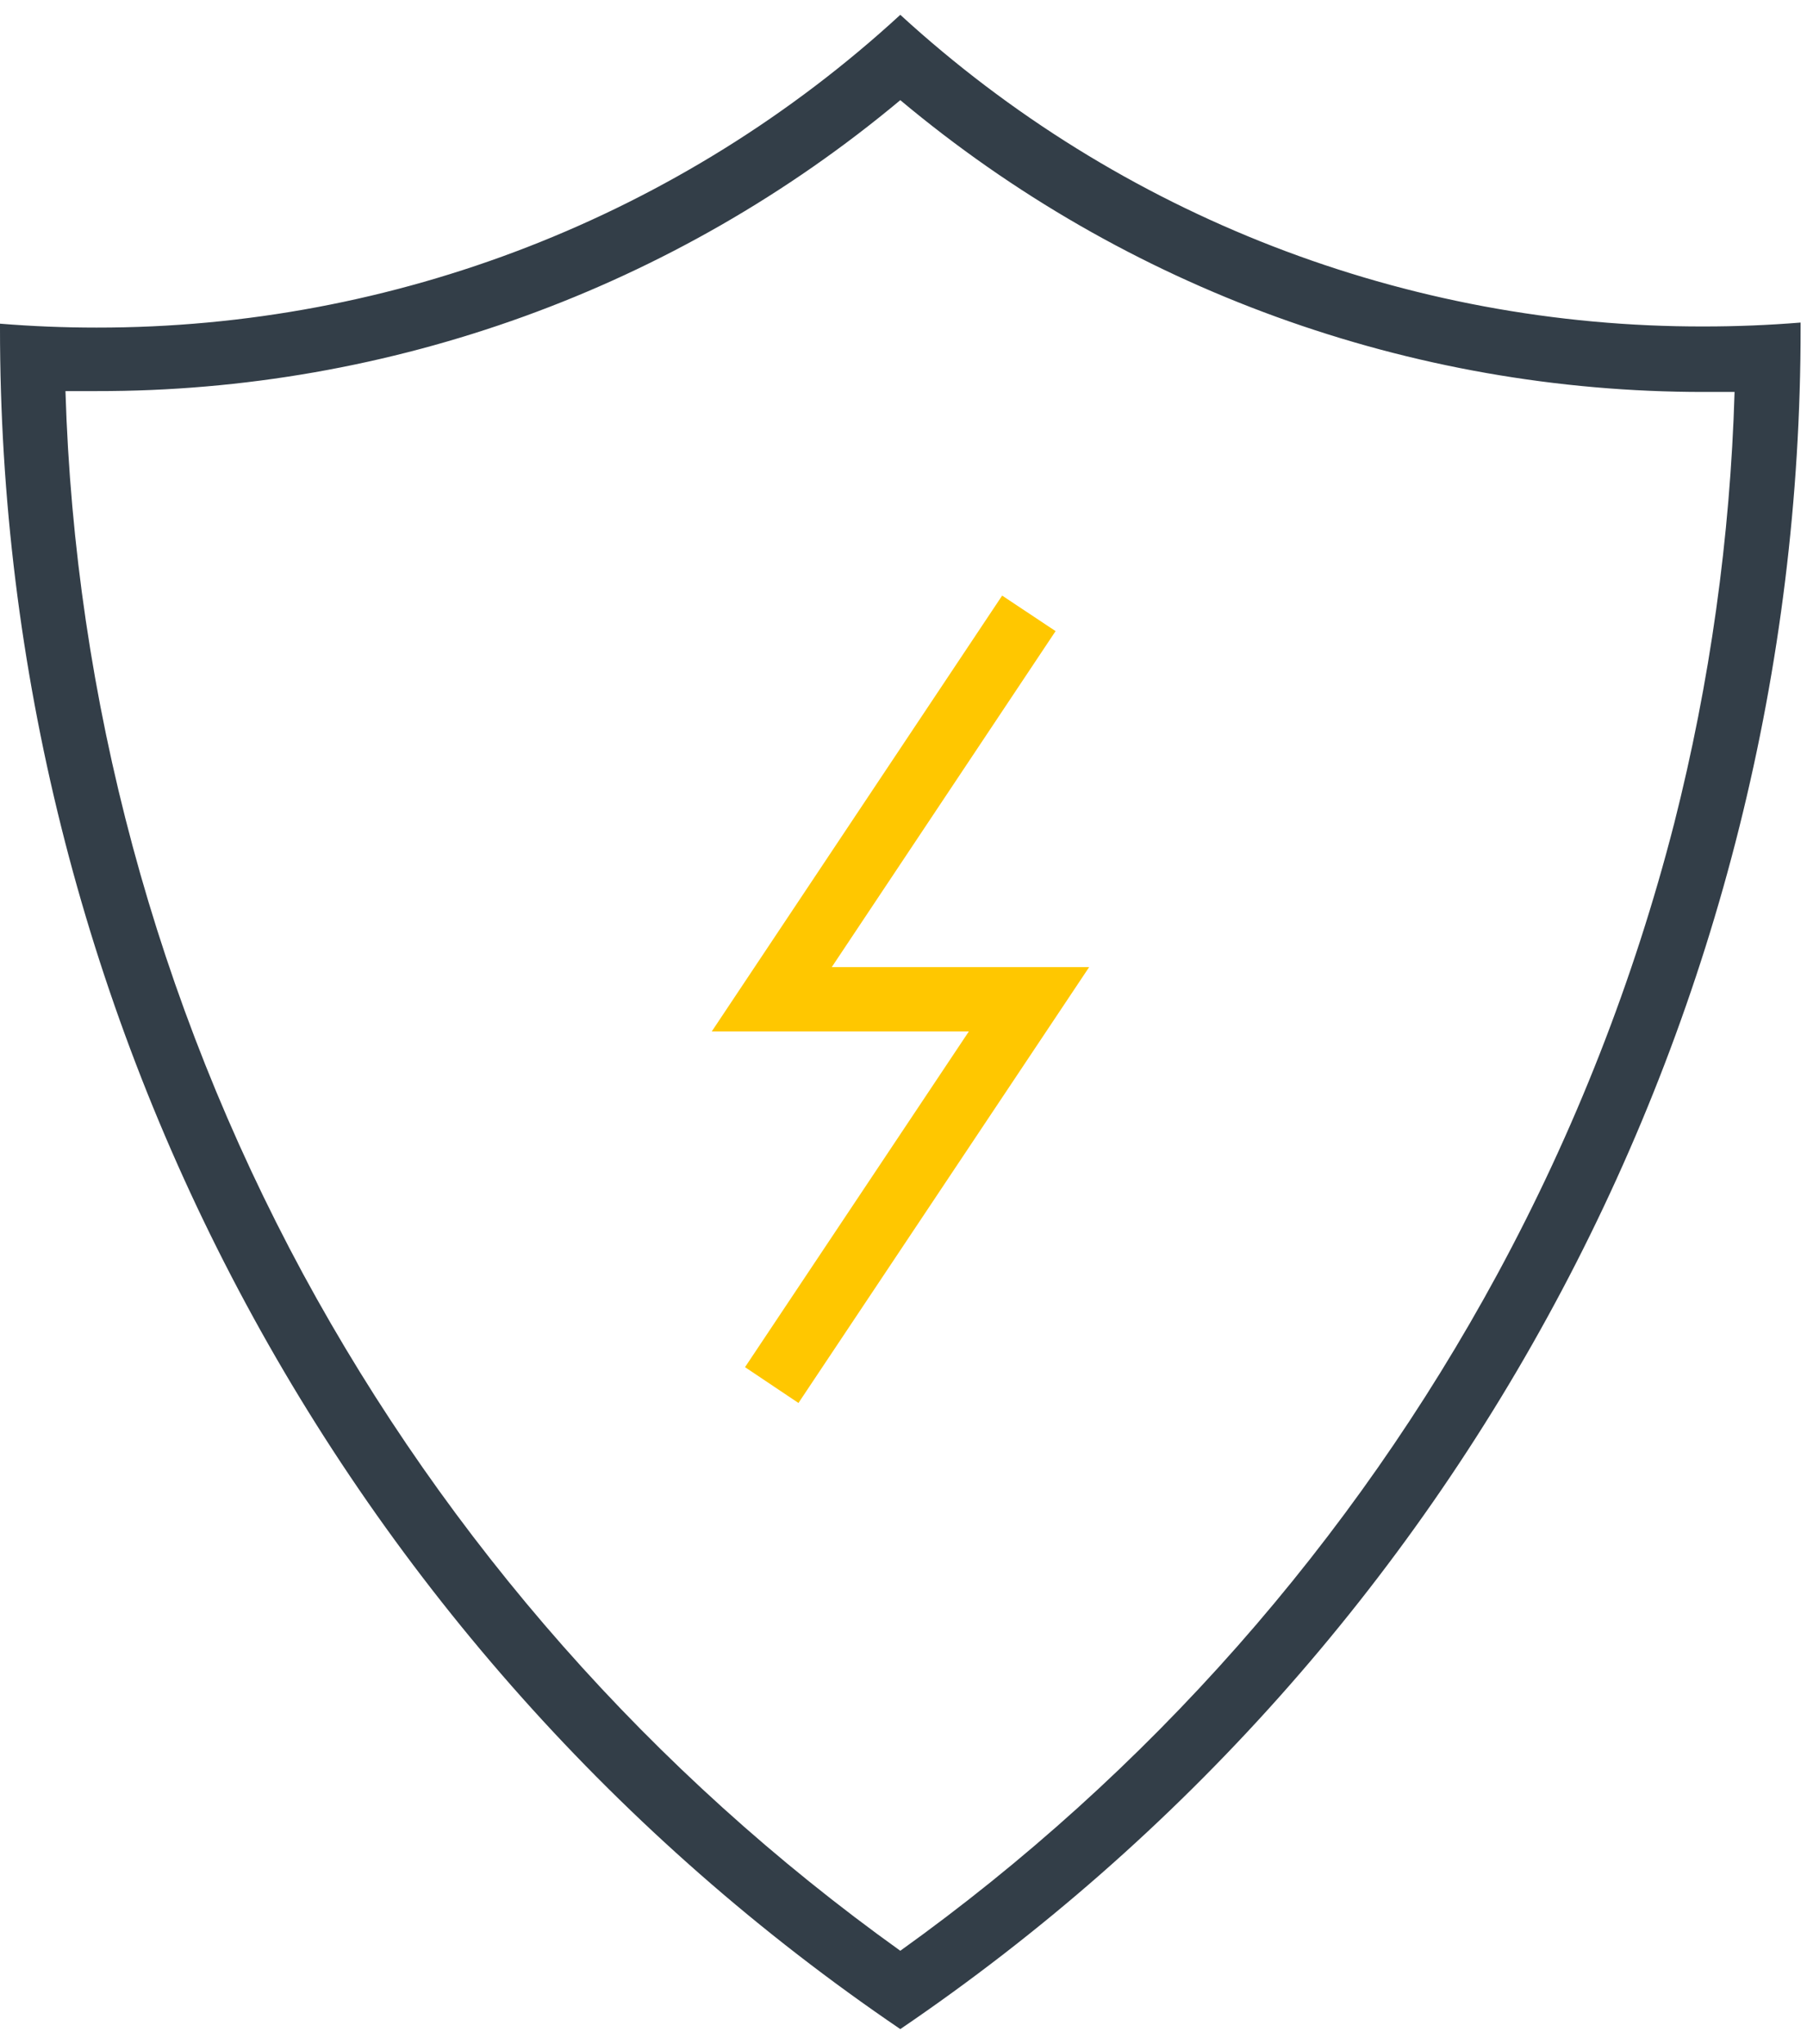 <svg height="69" viewBox="0 0 61 69" width="61" xmlns="http://www.w3.org/2000/svg"><g fill="none" transform="translate(0 .5)"><path d="m60.784 10.389c-1.077.088-2.163.132-3.258.132-10.045.023-19.73-3.733-27.134-10.521-7.398 6.802-17.084 10.571-27.134 10.559-1.096 0-2.182-.044-3.258-.132v.132c-.014 23 11.369 44.514 30.392 57.441 19.024-12.928 30.406-34.441 30.392-57.441 0 0 0-.094 0-.17zm-4.269 16.915c-1.359 5.29-3.36 10.393-5.959 15.196-4.902 9.049-11.797 16.864-20.164 22.856-8.367-5.991-15.262-13.807-20.164-22.856-4.957-9.172-7.703-19.376-8.018-29.797h1.048c9.918.016 19.524-3.462 27.134-9.822 7.606 6.371 17.213 9.858 27.134 9.851h1.029c-.146 4.917-.83 9.804-2.04 14.573z" fill="#333e48"/><path d="m36.767 32.149h-8.689l7.556-11.343-1.804-1.199-9.803 14.714h8.679l-7.556 11.333 1.804 1.209z" fill="#ffc700"/></g></svg>